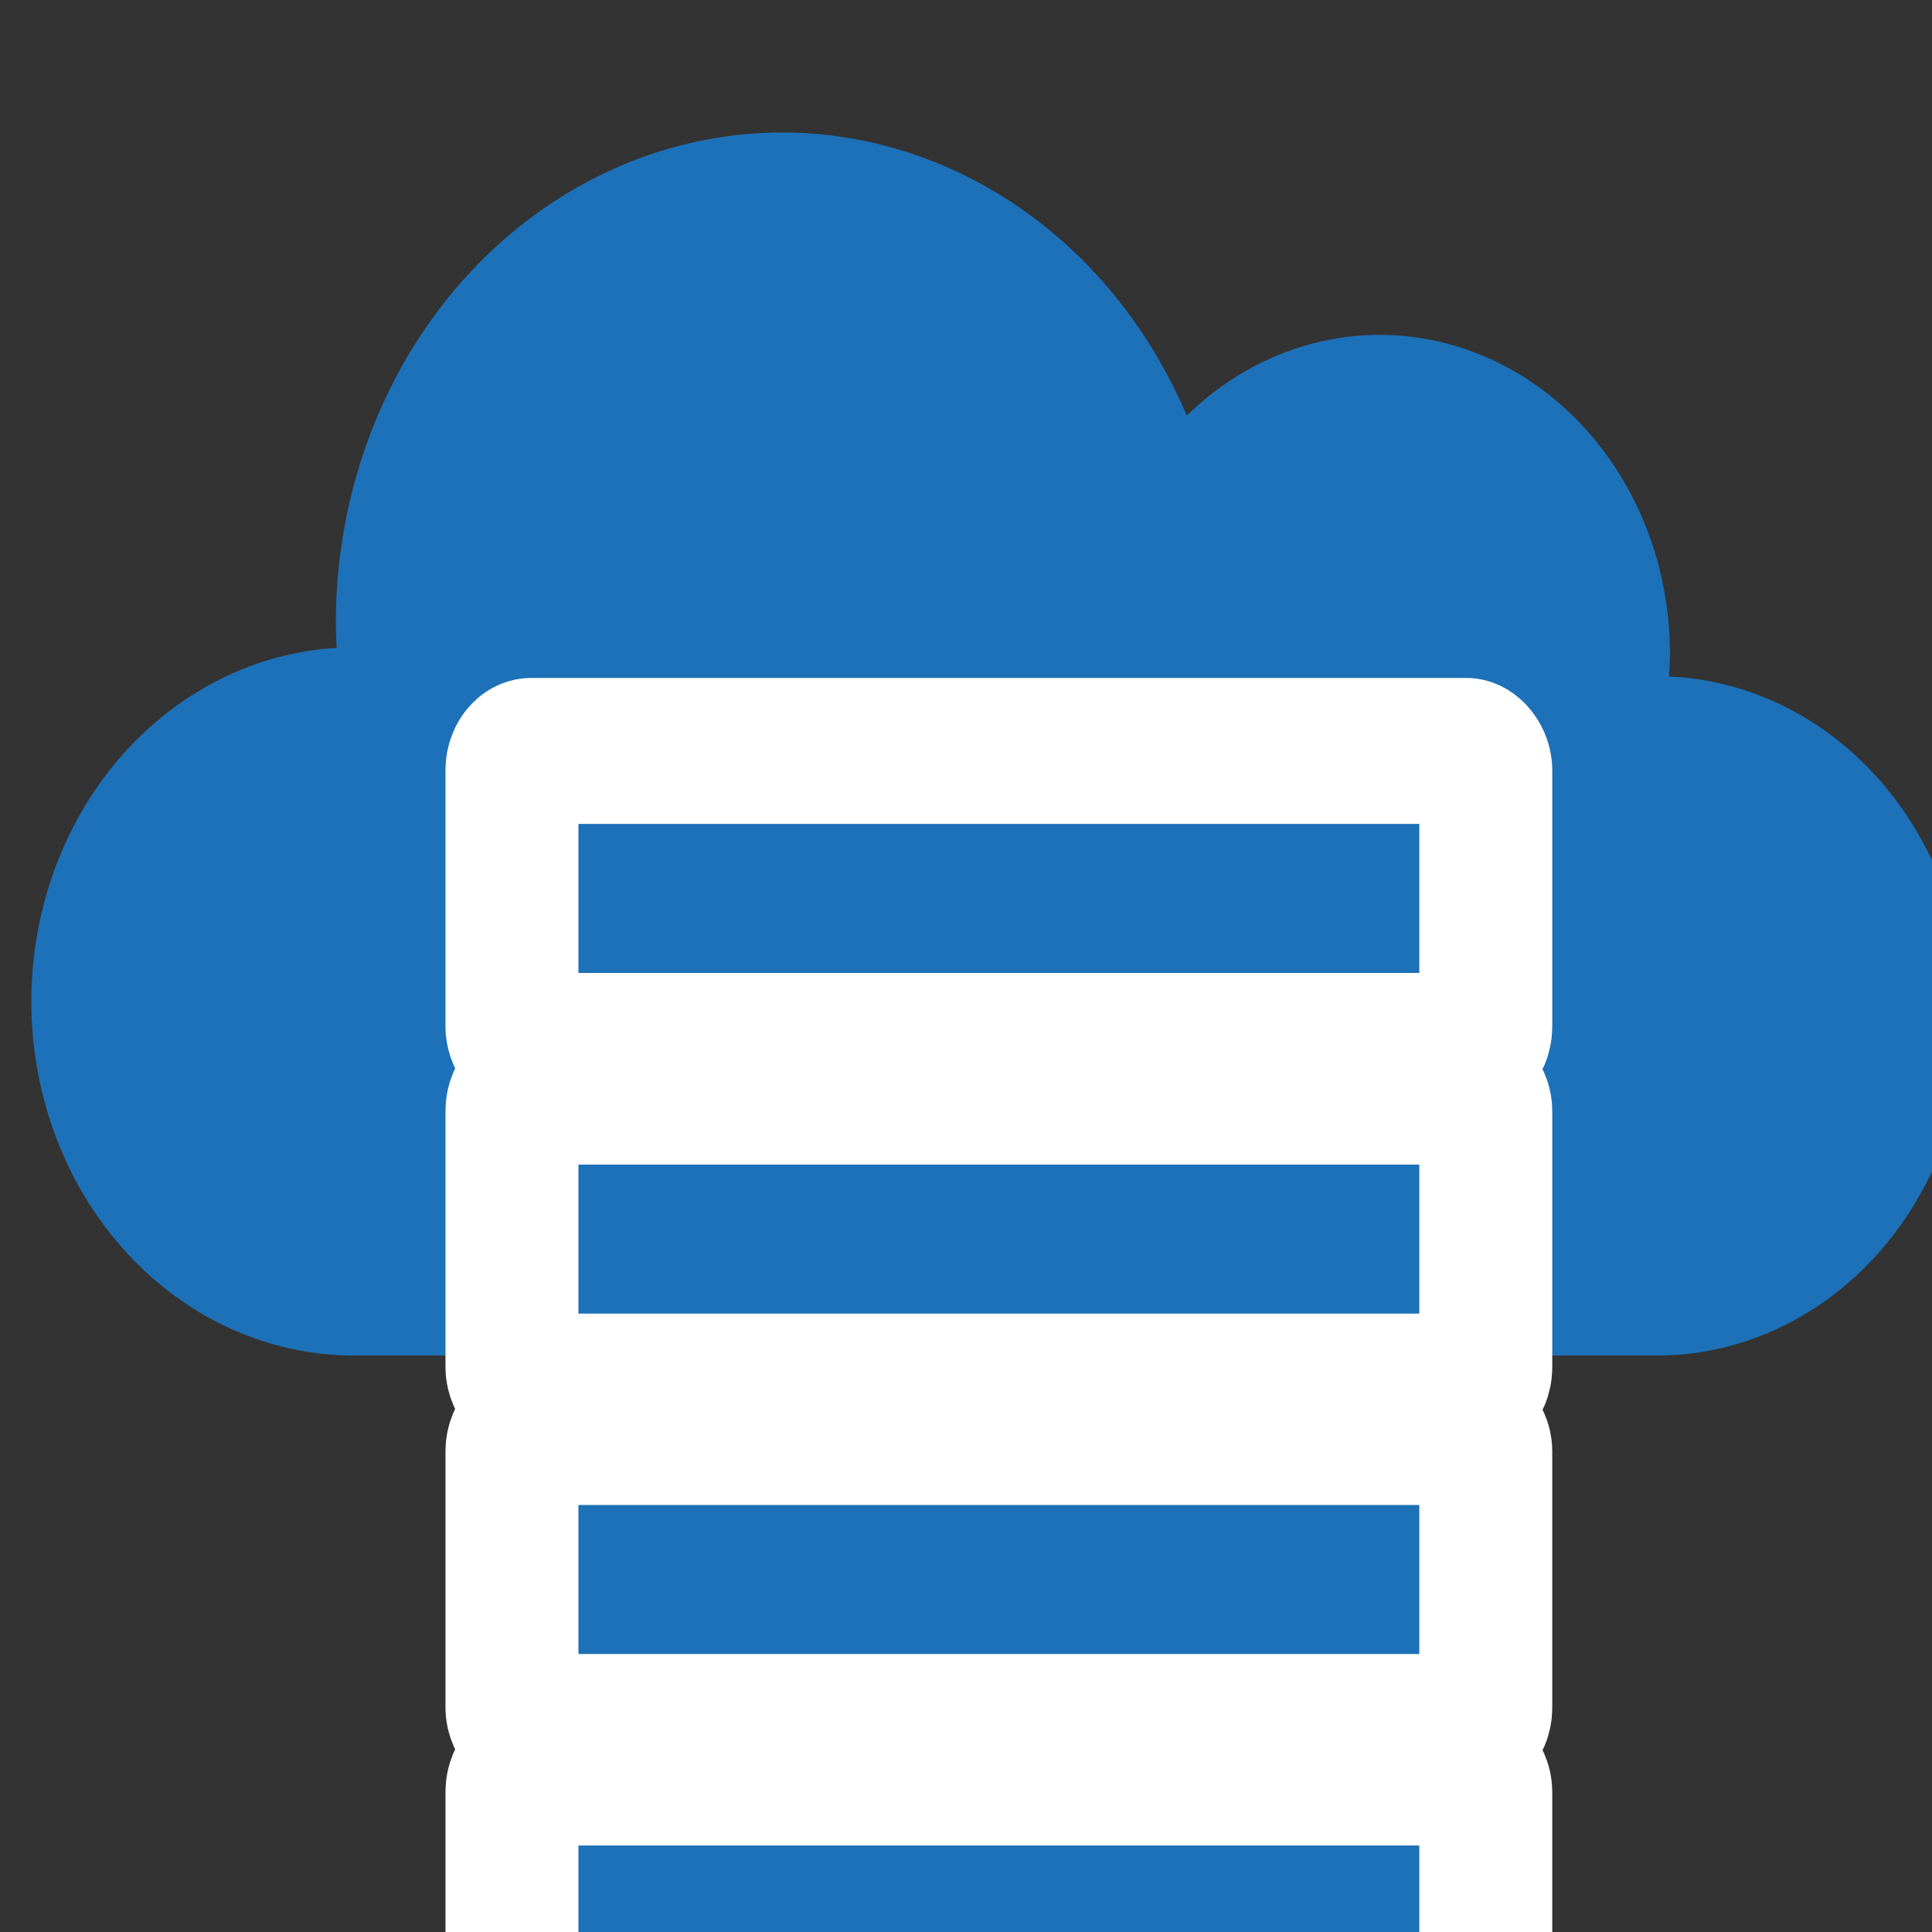 <?xml version="1.0" encoding="UTF-8" standalone="no"?>
<!-- Created with Inkscape (http://www.inkscape.org/) -->

<svg
   xmlns:dc="http://purl.org/dc/elements/1.1/"
   xmlns:cc="http://creativecommons.org/ns#"
   xmlns:rdf="http://www.w3.org/1999/02/22-rdf-syntax-ns#"
   xmlns:svg="http://www.w3.org/2000/svg"
   xmlns="http://www.w3.org/2000/svg"
   xmlns:sodipodi="http://sodipodi.sourceforge.net/DTD/sodipodi-0.dtd"
   xmlns:inkscape="http://www.inkscape.org/namespaces/inkscape"
   width="100"
   height="100"
   viewBox="0 0 26.458 26.458"
   version="1.1"
   id="svg1448"
   inkscape:version="0.92.4 (5da689c313, 2019-01-14)"
   sodipodi:docname="val-ico.svg">
  <rect x="0" y="0" width="26.458" height="26.458" fill="#333333" stroke="none"/>
  <defs
     id="defs1442" />
  <sodipodi:namedview
     id="base"
     pagecolor="#ffffff"
     bordercolor="#666666"
     borderopacity="1.0"
     inkscape:pageopacity="0.0"
     inkscape:pageshadow="2"
     inkscape:zoom="0.98994949"
     inkscape:cx="-136.10706"
     inkscape:cy="274.41909"
     inkscape:document-units="px"
     inkscape:current-layer="layer1"
     showgrid="false"
     units="px"
     borderlayer="true"
     inkscape:showpageshadow="false"
     inkscape:snap-page="true"
     inkscape:snap-bbox="true"
     inkscape:bbox-paths="true"
     inkscape:bbox-nodes="true"
     inkscape:snap-bbox-edge-midpoints="true"
     inkscape:snap-bbox-midpoints="true"
     inkscape:object-paths="true"
     inkscape:snap-intersection-paths="true"
     inkscape:snap-smooth-nodes="true"
     inkscape:snap-midpoints="true"
     inkscape:snap-object-midpoints="true"
     inkscape:snap-center="true"
     inkscape:snap-text-baseline="true"
     inkscape:window-width="1024"
     inkscape:window-height="1257"
     inkscape:window-x="-8"
     inkscape:window-y="-8"
     inkscape:window-maximized="1"
     inkscape:snap-global="false" />
  <g
     inkscape:label="Layer 1"
     inkscape:groupmode="layer"
     id="layer1"
     transform="translate(0,-270.542)">
    <g
       id="g1557"
       transform="matrix(0.265,0,0,0.291,-272.856,-985.252)"
       style="stroke-width:0.954">
      <path
         inkscape:connector-curvature="0"
         id="path1088"
         d="M 1070.085,4321.678 A 23.085,23.085 0 0 0 1047,4344.763 23.085,23.085 0 0 0 1047.042,4345.934 16.667,16.667 0 0 0 1031.265,4362.568 16.667,16.667 0 0 0 1047.932,4379.235 H 1115.271 A 15.994,15.994 0 0 1 1115.274,4379.235 15.994,15.994 0 0 0 1131.265,4363.241 15.994,15.994 0 0 0 1115.892,4347.28 15.01,15.01 0 0 0 1115.944,4346.212 15.01,15.01 0 0 0 1100.934,4331.202 15.01,15.01 0 0 0 1090.976,4335.003 23.085,23.085 0 0 0 1070.085,4321.678 Z"
         style="opacity:1;fill:#1d71b8;fill-opacity:1;stroke:none;stroke-width:29.867;stroke-linecap:round;stroke-linejoin:miter;stroke-miterlimit:4;stroke-dasharray:none;stroke-dashoffset:0;stroke-opacity:1;paint-order:stroke markers fill" />
      <rect
         ry="0.911"
         rx="1"
         y="4350.783"
         x="1056.102"
         height="13.882"
         width="50.325"
         id="rect1105"
         style="opacity:1;fill:#1d71b8;fill-opacity:1;stroke:#ffffff;stroke-width:6.87;stroke-linecap:round;stroke-linejoin:miter;stroke-miterlimit:4;stroke-dasharray:none;stroke-dashoffset:0;stroke-opacity:1;paint-order:stroke markers fill" />
      <rect
         style="opacity:1;fill:#1d71b8;fill-opacity:1;stroke:#ffffff;stroke-width:6.87;stroke-linecap:round;stroke-linejoin:miter;stroke-miterlimit:4;stroke-dasharray:none;stroke-dashoffset:0;stroke-opacity:1;paint-order:stroke markers fill"
         id="rect1038"
         width="50.325"
         height="13.882"
         x="1056.102"
         y="4366.815"
         rx="1"
         ry="0.911" />
      <rect
         ry="0.911"
         rx="1"
         y="4382.835"
         x="1056.102"
         height="13.882"
         width="50.325"
         id="rect1040"
         style="opacity:1;fill:#1d71b8;fill-opacity:1;stroke:#ffffff;stroke-width:6.87;stroke-linecap:round;stroke-linejoin:miter;stroke-miterlimit:4;stroke-dasharray:none;stroke-dashoffset:0;stroke-opacity:1;paint-order:stroke markers fill" />
      <rect
         style="opacity:1;fill:#1d71b8;fill-opacity:1;stroke:#ffffff;stroke-width:6.87;stroke-linecap:round;stroke-linejoin:miter;stroke-miterlimit:4;stroke-dasharray:none;stroke-dashoffset:0;stroke-opacity:1;paint-order:stroke markers fill"
         id="rect1042"
         width="50.325"
         height="13.882"
         x="1056.102"
         y="4398.859"
         rx="1"
         ry="0.911" />
    </g>
  </g>
</svg>
